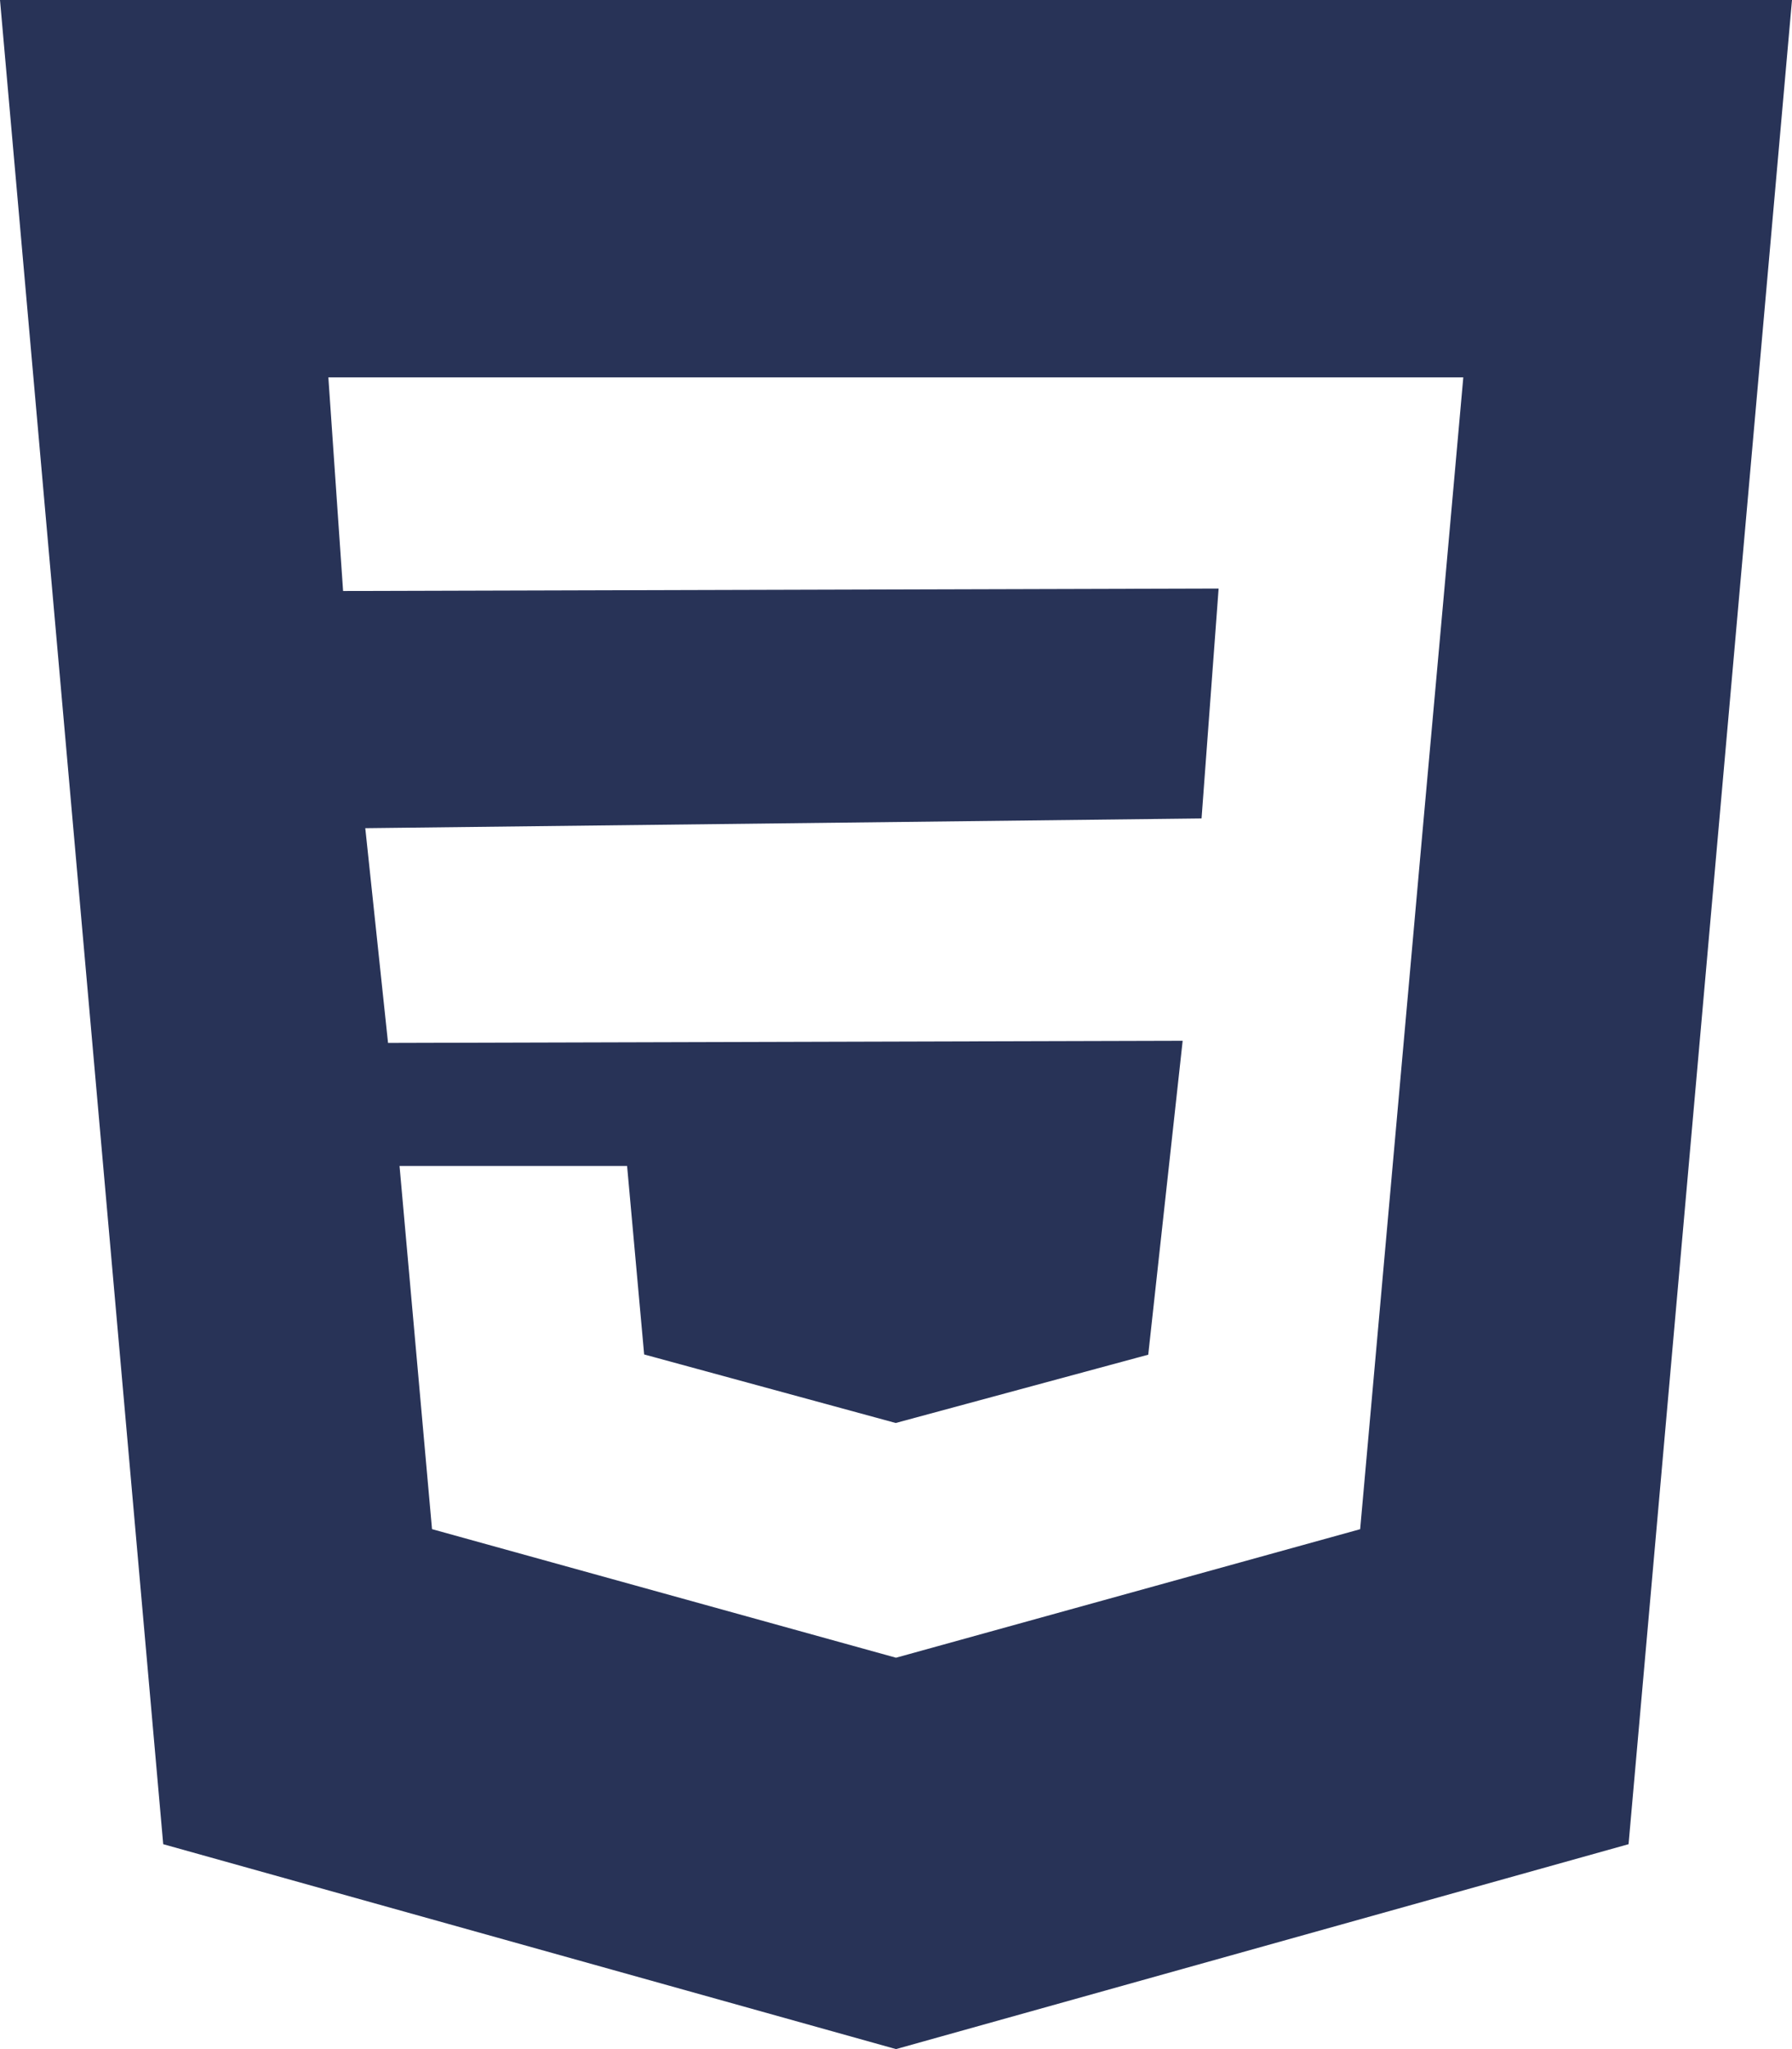 <svg xmlns="http://www.w3.org/2000/svg" width="31.5" height="36" viewBox="0 0 31.5 36">
  <g id="angular-tech-2" transform="translate(-32)">
    <g id="Group_671" data-name="Group 671" transform="translate(32)">
      <path id="Path_916" data-name="Path 916" d="M32,0l2.869,32.4L47.75,36l12.877-3.6L63.5,0ZM57.367,10.6,57,14.666l-1.091,12.2L47.75,29.124l0,0-8.156-2.259-.571-6.381h4l.3,3.312L47.745,25l0,0,4.439-1.2.605-5.515-13.968.038-.4-3.773,14.7-.171.3-4.039-15.39.043-.259-3.753H57.722Z" transform="translate(-32)" fill="#283357"/>
    </g>
  </g>
</svg>
